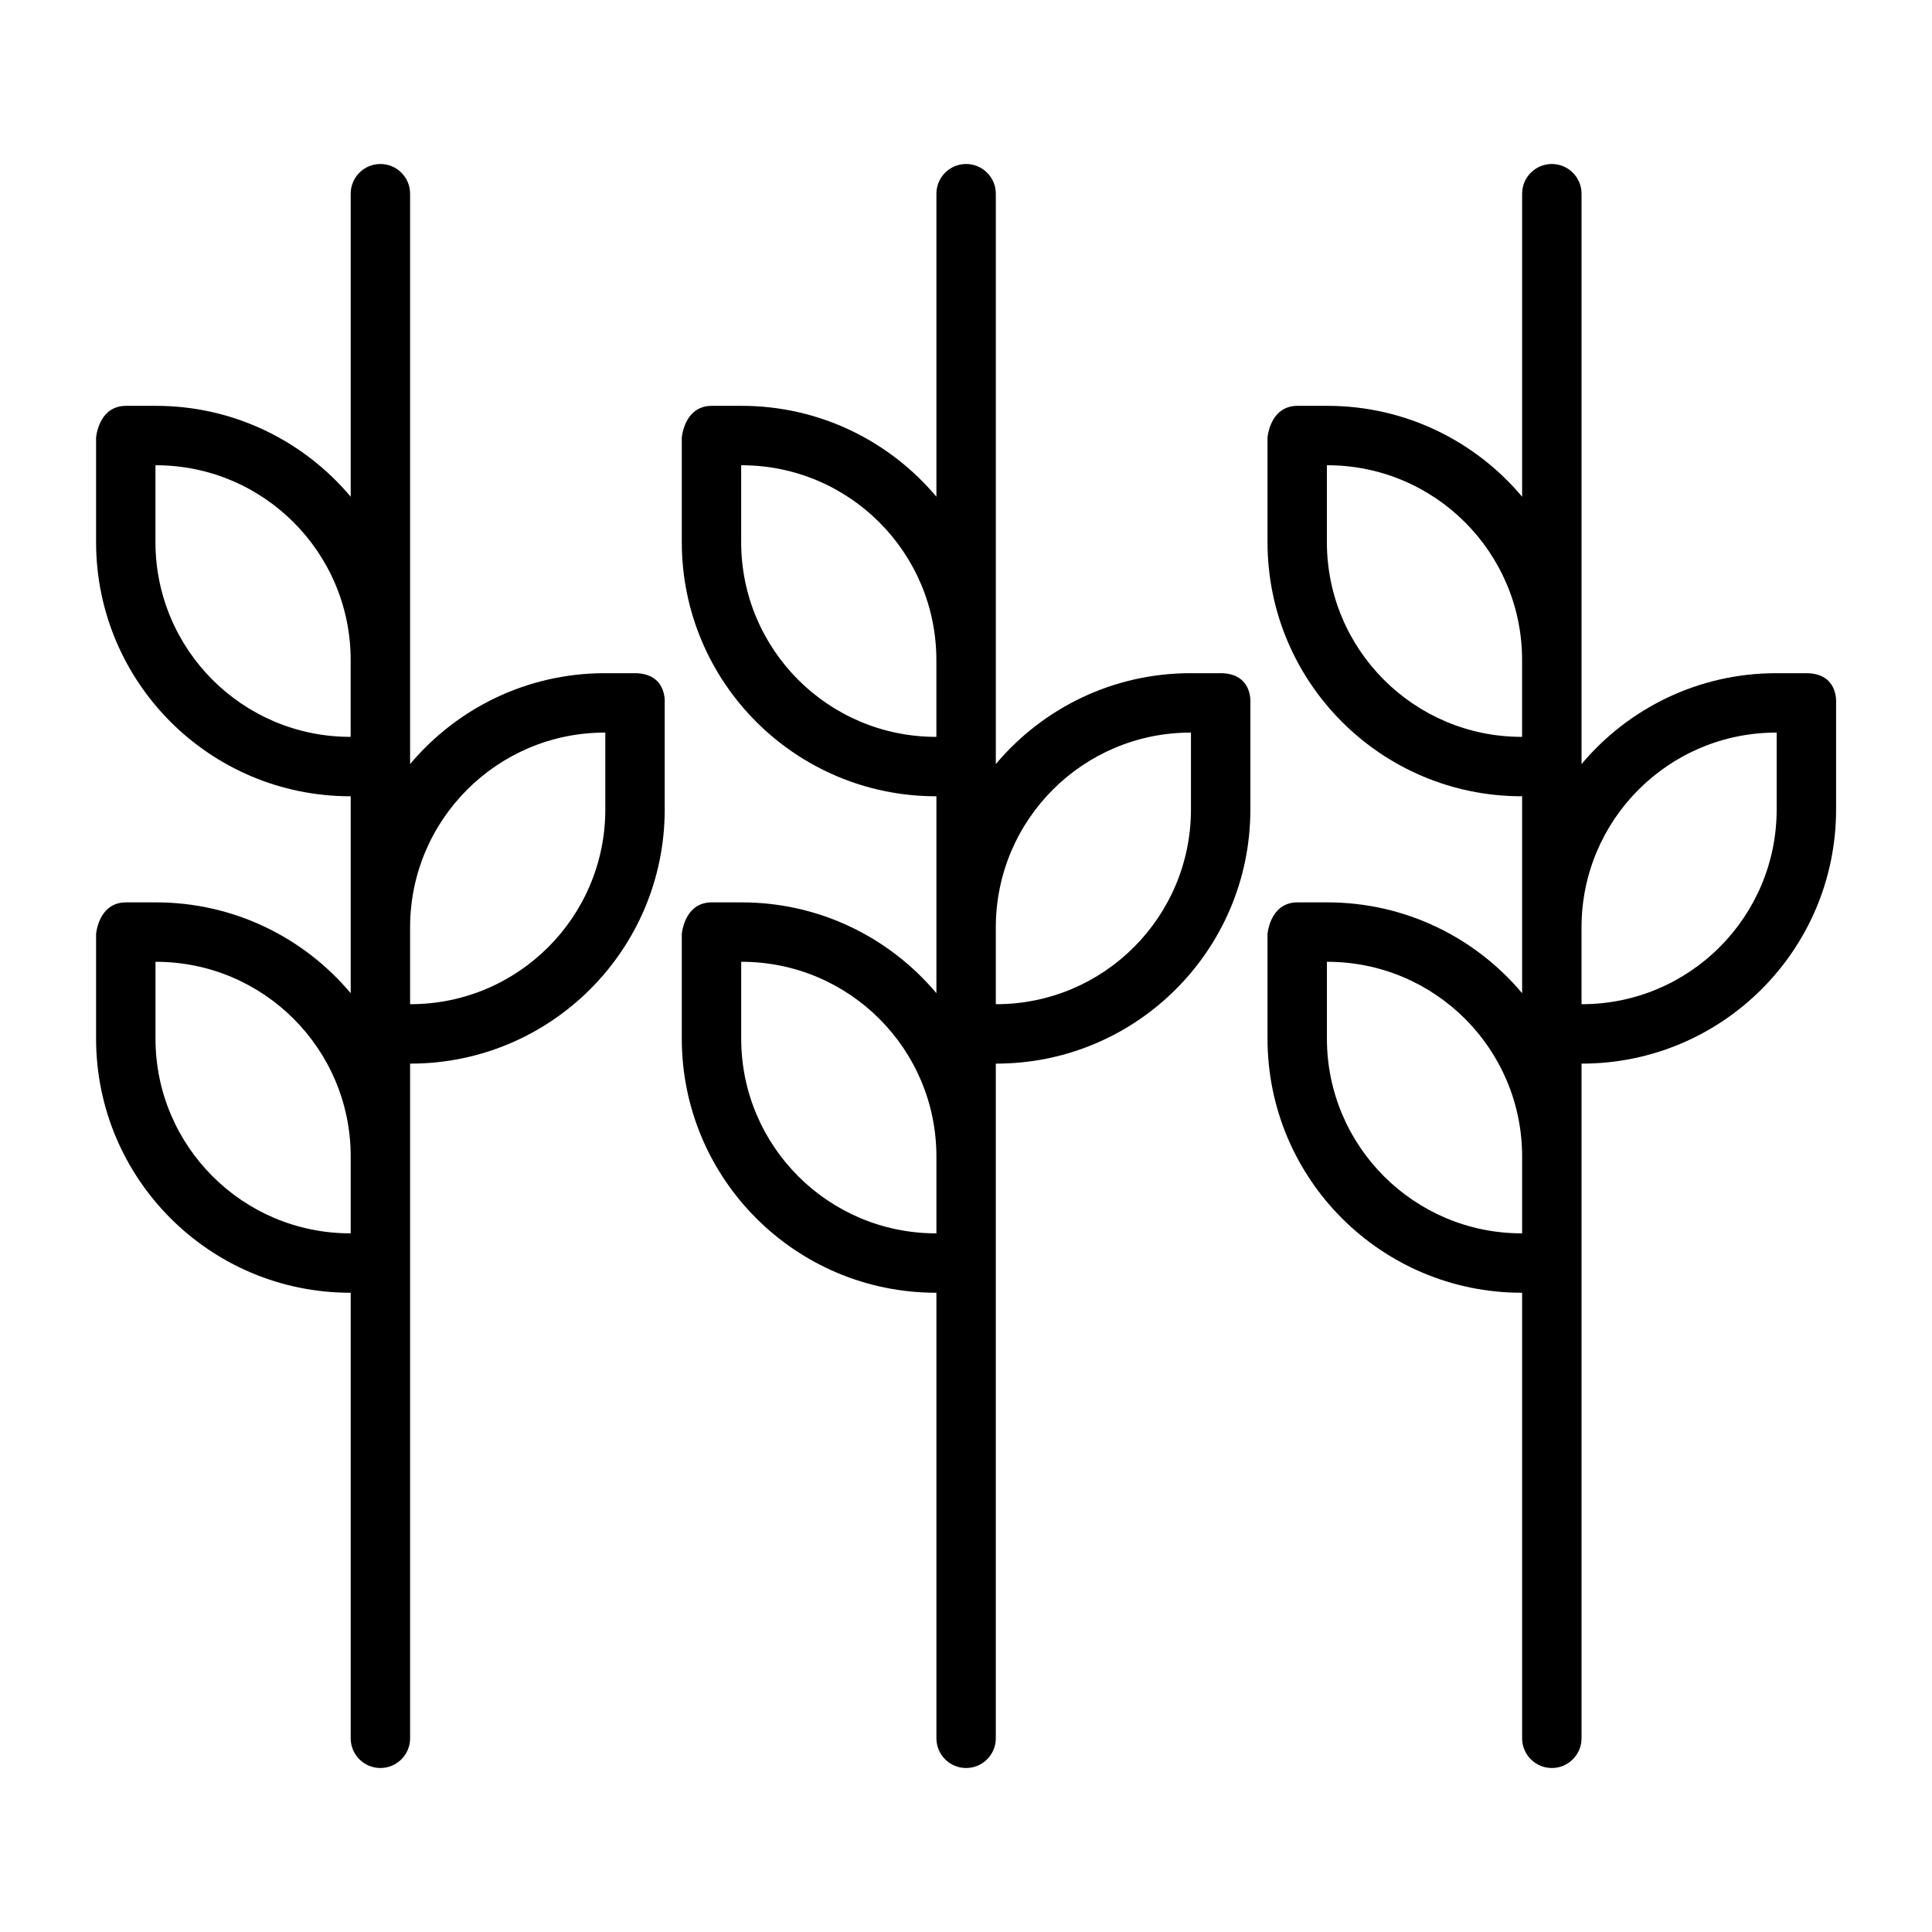 <?xml version="1.0" encoding="UTF-8"?>
<!-- Uploaded to: SVG Repo, www.svgrepo.com, Generator: SVG Repo Mixer Tools -->
<svg fill="#000000" width="800px" height="800px" version="1.1" viewBox="144 144 512 512" xmlns="http://www.w3.org/2000/svg">
 <path d="m236.94 275.64c-12.359-14.719-30.906-24.09-51.625-24.09h-7.887c-6.598 0-7.793 6.738-7.965 8.422v27.68c0 37.203 30.164 67.367 67.367 67.367h0.109v52.191c-12.359-14.719-30.906-24.074-51.625-24.074h-7.887c-6.598 0-7.793 6.723-7.965 8.406v27.68c0 37.203 30.164 67.367 67.367 67.367h0.109v118.08c0 4.344 3.527 7.871 7.871 7.871s7.871-3.527 7.871-7.871v-178.8h0.109c37.203 0 67.367-30.164 67.367-67.367v-28.23s0.691-7.871-7.965-7.871h-7.902c-20.719 0-39.25 9.367-51.609 24.09v-151.16c0-4.344-3.527-7.871-7.871-7.871s-7.871 3.527-7.871 7.871zm155.22 0c-12.359-14.719-30.906-24.09-51.625-24.09h-7.887c-6.598 0-7.793 6.738-7.965 8.422v27.68c0 37.203 30.164 67.367 67.367 67.367h0.109v52.191c-12.359-14.719-30.906-24.074-51.625-24.074h-7.887c-6.598 0-7.793 6.723-7.965 8.406v27.68c0 37.203 30.164 67.367 67.367 67.367h0.109v118.08c0 4.344 3.527 7.871 7.871 7.871s7.871-3.527 7.871-7.871v-178.8h0.109c37.203 0 67.352-30.164 67.352-67.367v-28.23s0.707-7.871-7.949-7.871h-7.902c-20.719 0-39.25 9.367-51.609 24.09v-151.16c0-4.344-3.527-7.871-7.871-7.871s-7.871 3.527-7.871 7.871zm155.22 0c-12.359-14.719-30.906-24.09-51.625-24.09h-7.887c-6.598 0-7.793 6.738-7.965 8.422v27.68c0 37.203 30.148 67.367 67.352 67.367h0.125v52.191c-12.359-14.719-30.906-24.074-51.625-24.074h-7.887c-6.598 0-7.793 6.723-7.965 8.406v27.68c0 37.203 30.148 67.367 67.352 67.367h0.125v118.08c0 4.344 3.527 7.871 7.871 7.871s7.871-3.527 7.871-7.871v-178.8h0.109c37.203 0 67.352-30.164 67.352-67.367v-28.23s0.707-7.871-7.949-7.871h-7.902c-20.719 0-39.25 9.367-51.609 24.09v-151.16c0-4.344-3.527-7.871-7.871-7.871s-7.871 3.527-7.871 7.871zm-310.44 195.21h-0.109c-28.512 0-51.625-23.113-51.625-51.609v-20.355h0.109c28.512 0 51.625 23.098 51.625 51.609zm155.22 0h-0.109c-28.512 0-51.625-23.113-51.625-51.609v-20.355h0.109c28.512 0 51.625 23.098 51.625 51.609zm155.22 0h-0.125c-28.496 0-51.609-23.113-51.609-51.609v-20.355h0.109c28.512 0 51.625 23.098 51.625 51.609zm-294.7-60.727v-20.355c0-28.512 23.113-51.625 51.609-51.625h0.125v20.355c0 28.512-23.113 51.625-51.625 51.625zm155.22 0v-20.355c0-28.512 23.113-51.625 51.609-51.625h0.109v20.355c0 28.512-23.098 51.625-51.609 51.625zm155.22 0v-20.355c0-28.512 23.098-51.625 51.609-51.625h0.109v20.355c0 28.512-23.113 51.625-51.609 51.625zm-393.66-18.484v-0.629c0 1.055-0.047 1.133 0 0.629zm155.2 0 0.016-0.094v-0.535c0 1.055-0.047 1.133-0.016 0.629zm155.22 0 0.016-0.094v-0.535c0 1.055-0.062 1.133-0.016 0.629zm-242.95-52.363h-0.109c-28.512 0-51.625-23.113-51.625-51.625v-20.355h0.109c28.512 0 51.625 23.113 51.625 51.625zm155.22 0h-0.109c-28.512 0-51.625-23.113-51.625-51.625v-20.355h0.109c28.512 0 51.625 23.113 51.625 51.625zm155.22 0h-0.125c-28.496 0-51.609-23.113-51.609-51.625v-20.355h0.109c28.512 0 51.625 23.113 51.625 51.625zm-377.92-79.207v-0.645c0 1.07-0.047 1.148 0 0.645zm155.2 0 0.016-0.094v-0.551c0 1.07-0.047 1.148-0.016 0.645zm155.22 0 0.016-0.094v-0.551c0 1.07-0.062 1.148-0.016 0.645z" fill-rule="evenodd"/>
</svg>